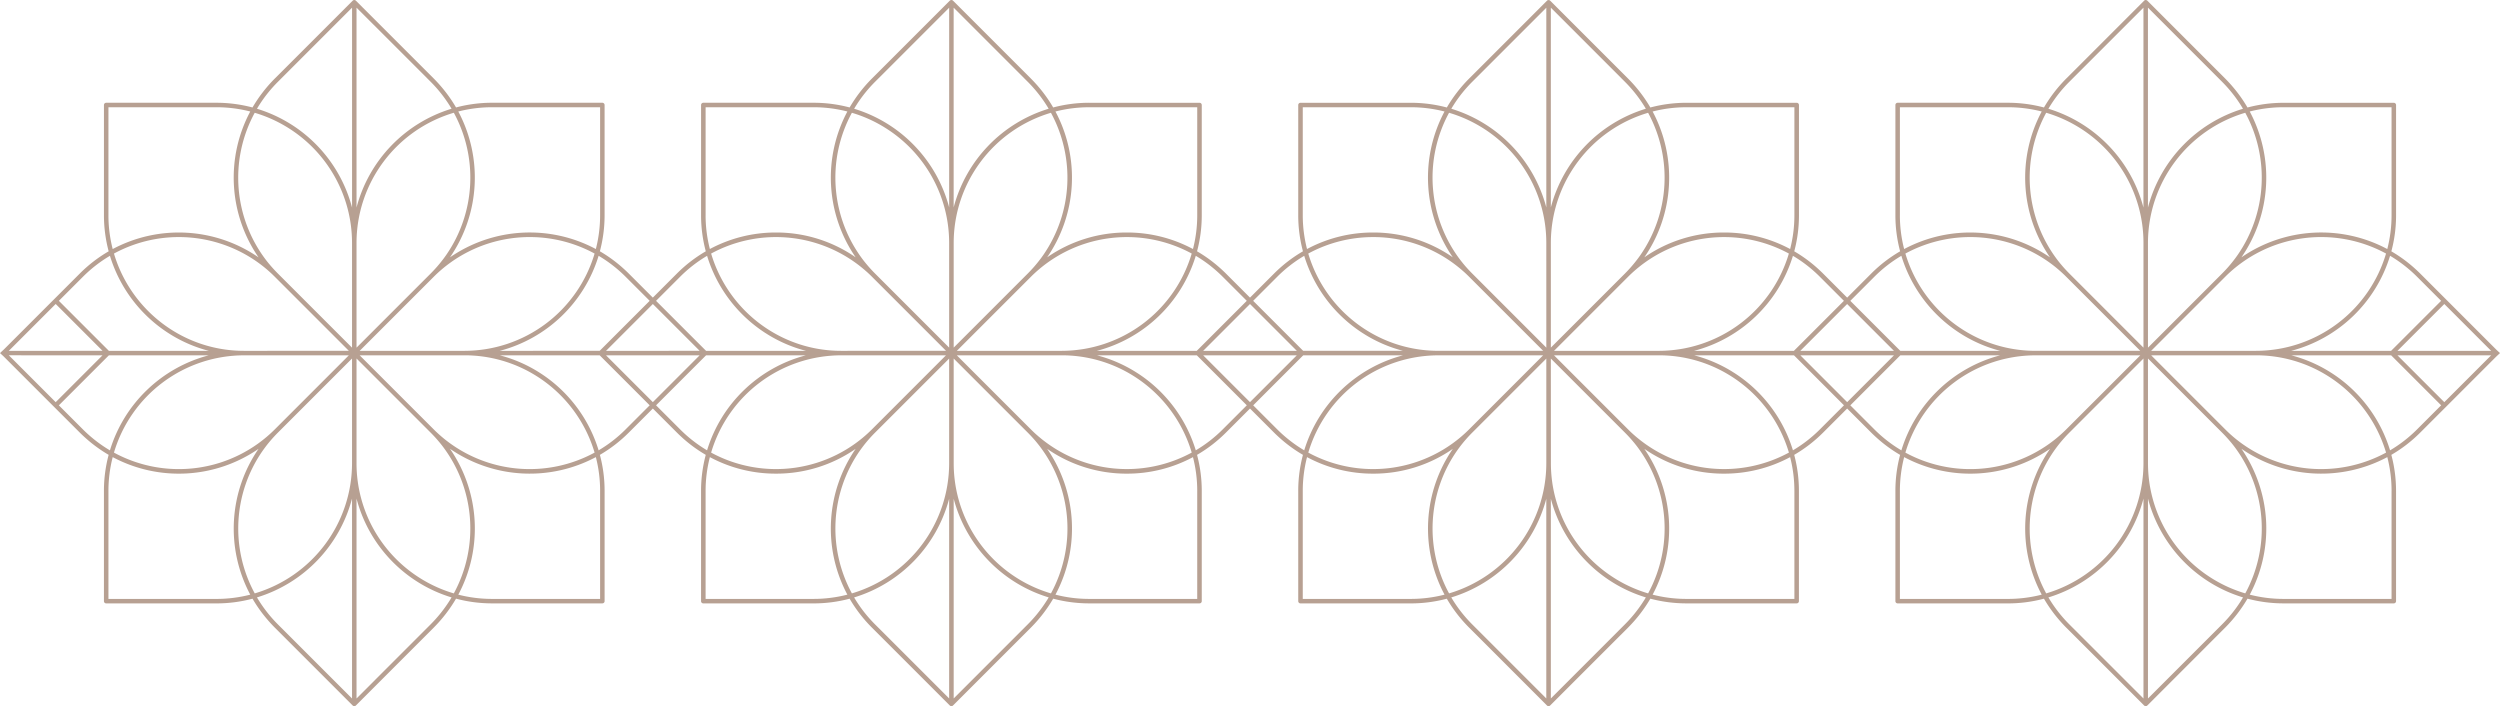 <svg xmlns="http://www.w3.org/2000/svg" xmlns:xlink="http://www.w3.org/1999/xlink" width="416.447" height="117.631" viewBox="0 0 416.447 117.631">
  <defs>
    <clipPath id="clip-path">
      <rect id="Rectangle_1732" data-name="Rectangle 1732" width="117.631" height="416.447" transform="translate(0 0)" fill="#b7a092"/>
    </clipPath>
  </defs>
  <g id="Group_9255" data-name="Group 9255" transform="translate(-0.002 117.631) rotate(-90)">
    <g id="Group_9251" data-name="Group 9251" transform="translate(0 0.002)" clip-path="url(#clip-path)">
      <path id="Path_102073" data-name="Path 102073" d="M117.623,158.41a.354.354,0,0,0-.014-.046c0-.008,0-.016-.007-.024a.361.361,0,0,0-.025-.047c0-.005-.005-.011-.009-.017a.378.378,0,0,0-.046-.057l-12.987-12.987a24.039,24.039,0,0,0-4.805-3.7,23.284,23.284,0,0,0,.784-6V117.159a.373.373,0,0,0-.373-.373H81.774a23.279,23.279,0,0,0-6.005.785,23.471,23.471,0,0,0-3.7-4.806l-3.959-3.959h0l-.055-.055,4.016-4.016c.3-.3.579-.6.855-.906a23.414,23.414,0,0,0,2.847-3.9,23.284,23.284,0,0,0,6,.785h18.367a.377.377,0,0,0,.375-.376V81.973a23.28,23.28,0,0,0-.785-6.005,23.375,23.375,0,0,0,3.543-2.531c.046-.04.093-.078.139-.118l.05-.045q.548-.483,1.072-1L117.52,59.282a.362.362,0,0,0,.047-.058h0c0-.005.006-.011.009-.017a.353.353,0,0,0,.025-.047c0-.008,0-.016.007-.024a.344.344,0,0,0,.014-.045.37.37,0,0,0,.007-.074.316.316,0,0,0-.021-.119c0-.008,0-.016-.007-.024a.361.361,0,0,0-.025-.047c0-.005-.005-.011-.009-.017a.372.372,0,0,0-.046-.057L104.534,45.764a24.04,24.04,0,0,0-4.807-3.7,23.279,23.279,0,0,0,.786-6.008V17.691a.373.373,0,0,0-.373-.373H81.774a23.285,23.285,0,0,0-6.005.785,23.472,23.472,0,0,0-3.7-4.806L68.108,9.338l-.06-.06-.711-.712L59.4.628h0L58.816,0l-.272.3h0l-.227.247-8.2,8.2-.862.862L45.565,13.3c-.293.294-.575.595-.849.9A23.415,23.415,0,0,0,41.863,18.1a23.278,23.278,0,0,0-6-.785H17.492a.377.377,0,0,0-.375.376V36.06a23.281,23.281,0,0,0,.785,6.005A23.375,23.375,0,0,0,14.359,44.6c-.046.04-.093.078-.139.118l-.05.045q-.548.482-1.072,1L.111,58.751a.379.379,0,0,0-.047.058h0c0,.005-.006.011-.009.017a.366.366,0,0,0-.025.047c0,.008,0,.016-.007.024a.362.362,0,0,0-.014.046.367.367,0,0,0,0,.147.343.343,0,0,0,.014.046c0,.008,0,.016.007.024a.377.377,0,0,0,.025.047c0,.005.005.011.009.017a.372.372,0,0,0,.046.057L13.1,72.269a24.04,24.04,0,0,0,4.807,3.7,23.279,23.279,0,0,0-.786,6.008v18.366a.373.373,0,0,0,.373.373H35.857a23.291,23.291,0,0,0,6.005-.785,23.471,23.471,0,0,0,3.7,4.806l4.016,4.016-.055.055h0l-3.959,3.959c-.295.295-.578.6-.853.9a23.408,23.408,0,0,0-2.849,3.9,23.284,23.284,0,0,0-6-.785H17.492a.377.377,0,0,0-.375.376v18.373a23.283,23.283,0,0,0,.783,6,23.4,23.4,0,0,0-3.539,2.528c-.047.041-.1.08-.143.121l-.046.042q-.549.484-1.075,1.008L.111,158.219a.375.375,0,0,0-.047.058h0c0,.005-.006.011-.009.017a.377.377,0,0,0-.025.047c0,.008,0,.016-.007.024a.353.353,0,0,0-.014.046.368.368,0,0,0-.007.074s0,0,0,0,0,0,0,0a.368.368,0,0,0,.007.074.354.354,0,0,0,.014.046c0,.008,0,.016.007.024a.368.368,0,0,0,.025.047c0,.005.005.011.009.017a.385.385,0,0,0,.046.057L13.1,171.744a24.046,24.046,0,0,0,4.805,3.7,23.283,23.283,0,0,0-.784,6v18.373a.373.373,0,0,0,.373.373H35.857a23.279,23.279,0,0,0,6.005-.785,23.469,23.469,0,0,0,3.7,4.806l4.015,4.015-4.014,4.014c-.3.3-.579.6-.855.906a23.417,23.417,0,0,0-2.847,3.9,23.284,23.284,0,0,0-6-.785H17.492a.377.377,0,0,0-.375.376V235.01a23.284,23.284,0,0,0,.783,6,23.386,23.386,0,0,0-3.539,2.528c-.047.041-.1.08-.142.121l-.046.042q-.549.484-1.075,1.008L.111,257.694a.367.367,0,0,0-.047.058h0c0,.005-.006.011-.009.017a.364.364,0,0,0-.025.047c0,.008,0,.016-.007.024a.356.356,0,0,0-.014.045.371.371,0,0,0-.007.074s0,0,0,0,0,0,0,0a.369.369,0,0,0,.007.074.35.35,0,0,0,.014.045c0,.008,0,.016.007.024a.36.36,0,0,0,.025.048c0,.005.005.011.009.017a.376.376,0,0,0,.046.056L13.1,271.218a24.039,24.039,0,0,0,4.805,3.7,23.283,23.283,0,0,0-.784,6v18.373a.373.373,0,0,0,.373.373H35.857a23.285,23.285,0,0,0,6.005-.785,23.472,23.472,0,0,0,3.7,4.806l3.959,3.958h0l.055.055-4.016,4.016c-.3.3-.579.6-.855.906a23.412,23.412,0,0,0-2.847,3.9,23.277,23.277,0,0,0-6-.785H17.492a.377.377,0,0,0-.375.376v18.366a23.28,23.28,0,0,0,.785,6.005,23.4,23.4,0,0,0-3.543,2.531c-.046.04-.093.078-.139.118l-.05.045q-.548.483-1.072,1L.111,357.169a.364.364,0,0,0-.047.058h0c0,.005-.006.011-.009.017a.366.366,0,0,0-.025.047c0,.008,0,.016-.007.024a.352.352,0,0,0-.014.046.368.368,0,0,0,0,.148.352.352,0,0,0,.014.046c0,.008,0,.016.007.024a.358.358,0,0,0,.025.048c0,.005.005.011.009.017a.375.375,0,0,0,.046.056L13.1,370.687a24.036,24.036,0,0,0,4.807,3.7,23.28,23.28,0,0,0-.786,6.008V398.76a.373.373,0,0,0,.373.373H35.857a23.285,23.285,0,0,0,6.005-.785,23.472,23.472,0,0,0,3.7,4.806l3.959,3.959.06.06.607.608,8.043,8.043h0l.586.626.272-.3h0l.227-.247,8.2-8.2.7-.7,3.846-3.845c.293-.293.575-.595.849-.9a23.406,23.406,0,0,0,2.853-3.906,23.284,23.284,0,0,0,6,.785h18.367a.377.377,0,0,0,.375-.376V380.391a23.281,23.281,0,0,0-.785-6.005,23.387,23.387,0,0,0,3.543-2.531c.046-.04.093-.078.139-.118l.05-.045q.548-.483,1.072-1L117.52,357.7a.363.363,0,0,0,.047-.058h0c0-.005.006-.011.009-.017a.345.345,0,0,0,.025-.048c0-.008,0-.016.007-.024a.35.35,0,0,0,.014-.045.368.368,0,0,0,0-.148.352.352,0,0,0-.014-.045c0-.008,0-.016-.007-.024a.351.351,0,0,0-.025-.047c0-.005-.005-.011-.009-.017a.376.376,0,0,0-.046-.056l-12.987-12.987a24.039,24.039,0,0,0-4.807-3.7,23.278,23.278,0,0,0,.786-6.008V316.109a.373.373,0,0,0-.373-.373H81.774a23.279,23.279,0,0,0-6.005.785,23.467,23.467,0,0,0-3.7-4.806L68.051,307.7l.055-.055h0l3.959-3.958c.295-.295.578-.6.853-.9a23.407,23.407,0,0,0,2.849-3.9,23.283,23.283,0,0,0,6,.785h18.367a.377.377,0,0,0,.375-.376V280.916a23.286,23.286,0,0,0-.783-6,23.381,23.381,0,0,0,3.539-2.528c.047-.041.1-.08.142-.121l.047-.042q.549-.484,1.075-1.008l12.987-12.987a.359.359,0,0,0,.047-.058h0c0-.005.006-.011.009-.017a.35.35,0,0,0,.025-.047c0-.008,0-.016.007-.024a.352.352,0,0,0,.014-.045.368.368,0,0,0,.007-.074s0,0,0,0,0,0,0,0a.368.368,0,0,0-.007-.074.351.351,0,0,0-.014-.046c0-.008,0-.016-.007-.024a.347.347,0,0,0-.025-.047c0-.006-.005-.011-.009-.017a.374.374,0,0,0-.046-.056l-12.987-12.987a24.045,24.045,0,0,0-4.805-3.7,23.284,23.284,0,0,0,.784-6V216.634a.373.373,0,0,0-.373-.373H81.774a23.279,23.279,0,0,0-6.005.785,23.468,23.468,0,0,0-3.7-4.806l-4.015-4.015,4.014-4.014c.3-.3.579-.6.855-.906a23.409,23.409,0,0,0,2.847-3.9,23.278,23.278,0,0,0,6,.785h18.367a.377.377,0,0,0,.375-.376V181.441a23.285,23.285,0,0,0-.783-6,23.375,23.375,0,0,0,3.539-2.528c.047-.041.1-.08.142-.121l.047-.042q.549-.484,1.075-1.007l12.987-12.987a.365.365,0,0,0,.047-.058h0c0-.005.006-.011.009-.017a.36.36,0,0,0,.025-.047c0-.008,0-.016.007-.024a.354.354,0,0,0,.014-.046.368.368,0,0,0,.007-.074s0,0,0,0,0,0,0,0a.368.368,0,0,0-.007-.074M17.865,36.057V18.067H35.857a22.547,22.547,0,0,1,5.628.71,23.385,23.385,0,0,0,1.385,24.3,23.386,23.386,0,0,0-24.295-1.386,22.548,22.548,0,0,1-.711-5.63M40.45,58.642A22.625,22.625,0,0,1,18.784,42.437a22.641,22.641,0,0,1,23.689,1.269l.026.018c.106.074.21.149.315.225l.179.129.146.11a22.916,22.916,0,0,1,2.426,2.107L57.911,58.642Zm17.463.749L45.565,71.738q-.573.573-1.18,1.1l-.063.055c-.082.07-.164.139-.247.208s-.135.114-.2.17l-.137.11c-.109.087-.217.175-.327.26l-.027.021a22.631,22.631,0,0,1-24.6,1.936,22.483,22.483,0,0,1,2.294-5.217c.027-.045.054-.091.081-.136l.062-.1A22.589,22.589,0,0,1,40.448,59.391Zm-44.289-13.1a22.764,22.764,0,0,1,3-2.52c.487-.342.984-.665,1.491-.964A23.424,23.424,0,0,0,34.577,58.642H1.276Zm3.919,28.58-.026-.016-.044-.029a22.736,22.736,0,0,1-3.847-3.091L1.278,59.391h33.3a23.419,23.419,0,0,0-14,10.371l-.007.01-.012.02a23.232,23.232,0,0,0-2.445,5.431q-.288-.17-.572-.349M35.858,99.967H17.865V81.973a22.546,22.546,0,0,1,.71-5.628,23.386,23.386,0,0,0,24.3-1.386,23.385,23.385,0,0,0-1.388,24.3,22.55,22.55,0,0,1-5.626.71M17.865,135.525V117.541H35.857a22.556,22.556,0,0,1,5.626.709,23.211,23.211,0,0,0-2.752,11.015v.006a23.161,23.161,0,0,0,4.132,13.264,23.386,23.386,0,0,0-24.286-1.38,22.547,22.547,0,0,1-.711-5.63M40.45,158.11a22.625,22.625,0,0,1-21.664-16.2,22.64,22.64,0,0,1,23.687,1.27l.026.018c.106.074.21.15.315.225.059.043.12.085.179.129l.146.11a22.887,22.887,0,0,1,2.426,2.107L57.9,158.11Zm17.457.755L45.565,171.207q-.572.571-1.176,1.1l-.067.059c-.08.07-.162.137-.244.205s-.137.116-.206.172l-.134.107c-.11.088-.219.176-.33.262l-.025.019a22.631,22.631,0,0,1-24.6,1.938,22.477,22.477,0,0,1,2.3-5.233l.071-.119.074-.119a22.588,22.588,0,0,1,19.214-10.73Zm-44.283-13.1a22.769,22.769,0,0,1,3-2.523c.486-.341.981-.663,1.487-.962A23.424,23.424,0,0,0,34.553,158.11H1.283Zm3.922,28.575-.03-.018-.041-.027a22.737,22.737,0,0,1-3.85-3.093L1.285,158.866h33.27a23.418,23.418,0,0,0-16.44,15.826q-.287-.169-.569-.348m18.313,25.09H17.865V181.448a22.547,22.547,0,0,1,.71-5.629,23.386,23.386,0,0,0,24.289-1.38,23.161,23.161,0,0,0-4.134,13.267v.007a23.214,23.214,0,0,0,2.751,11.013,22.552,22.552,0,0,1-5.623.709M17.865,235V217.016H35.857a22.55,22.55,0,0,1,5.626.709A23.211,23.211,0,0,0,38.73,228.74v.007a23.16,23.16,0,0,0,4.132,13.264,23.386,23.386,0,0,0-24.286-1.38,22.548,22.548,0,0,1-.711-5.63M40.45,257.585a22.624,22.624,0,0,1-21.664-16.2,22.64,22.64,0,0,1,23.687,1.27l.026.018c.106.074.211.15.315.225l.178.129.147.111a22.939,22.939,0,0,1,2.425,2.106L57.9,257.585Zm17.457.755L45.565,270.682q-.573.573-1.179,1.1l-.063.056c-.082.07-.164.139-.247.208s-.135.114-.2.17l-.137.109c-.109.088-.217.175-.327.26l-.027.021a22.631,22.631,0,0,1-24.6,1.937,22.475,22.475,0,0,1,2.3-5.218l.08-.133.065-.1a22.588,22.588,0,0,1,19.222-10.743Zm-44.282-13.1a22.79,22.79,0,0,1,3-2.523c.486-.341.981-.663,1.487-.962a23.424,23.424,0,0,0,16.439,15.826H1.283Zm3.919,28.573-.027-.016-.044-.029a22.736,22.736,0,0,1-3.847-3.091L1.284,258.341h33.27a23.416,23.416,0,0,0-16.44,15.826q-.288-.17-.572-.35M35.858,298.91H17.865V280.923a22.546,22.546,0,0,1,.71-5.628,23.386,23.386,0,0,0,24.289-1.38,23.161,23.161,0,0,0-4.134,13.267v.007A23.213,23.213,0,0,0,41.481,298.2a22.547,22.547,0,0,1-5.623.709M17.865,334.475V316.485H35.857a22.551,22.551,0,0,1,5.628.71,23.385,23.385,0,0,0,1.385,24.3,23.386,23.386,0,0,0-24.295-1.386,22.547,22.547,0,0,1-.711-5.63M40.45,357.06a22.624,22.624,0,0,1-21.666-16.205,22.64,22.64,0,0,1,23.688,1.268l.027.019c.106.074.21.15.315.225.06.043.119.085.178.129l.147.11a22.919,22.919,0,0,1,2.425,2.106L57.911,357.06Zm17.463.749L45.565,370.156q-.572.572-1.178,1.1l-.065.057c-.081.07-.163.138-.245.207s-.136.115-.2.171l-.135.108c-.109.088-.218.176-.329.261l-.026.02a22.632,22.632,0,0,1-24.6,1.937,22.477,22.477,0,0,1,2.3-5.227c.025-.042.05-.084.075-.126l.069-.11a22.588,22.588,0,0,1,19.222-10.742Zm-44.289-13.1a22.763,22.763,0,0,1,3.009-2.527c.484-.34.977-.66,1.481-.958A23.424,23.424,0,0,0,34.577,357.06H1.276ZM17.549,373.3l-.033-.02-.037-.024a22.731,22.731,0,0,1-3.854-3.1L1.278,357.809h33.3a23.418,23.418,0,0,0-14,10.372l-.006.009-.013.022a23.229,23.229,0,0,0-2.444,5.43q-.285-.168-.566-.346m18.309,25.088H17.865V380.391a22.547,22.547,0,0,1,.71-5.628,23.386,23.386,0,0,0,24.3-1.386,23.385,23.385,0,0,0-1.388,24.3,22.551,22.551,0,0,1-5.626.71m22.583,8.728v7.864L50.7,407.231h0l-.06-.06.058-.058,7.743-7.743Zm0-8.8-8.329,8.329-4.019-4.019a22.548,22.548,0,0,1-3.482-4.489,23.434,23.434,0,0,0,12.814-9.64c.025-.038.048-.077.073-.115.109-.169.217-.339.321-.511a23.2,23.2,0,0,0,2.623-6.2Zm0-22.512A22.445,22.445,0,0,1,55.11,387.6c-.05.081-.1.161-.151.241l-.086.136a22.684,22.684,0,0,1-12.635,9.492,22.641,22.641,0,0,1,2.233-24.976l.045-.056c.064-.079.129-.157.194-.235l.163-.194.141-.164q.12-.137.242-.273l.091-.1q.17-.187.345-.371l.006-.006q.194-.2.393-.4l12.35-12.35Zm0-19.271L46.093,344.182A22.621,22.621,0,0,1,42.236,317.4a22.625,22.625,0,0,1,16.205,21.666Zm0-23.332A23.424,23.424,0,0,0,42.61,316.733a22.455,22.455,0,0,1,1.776-2.576,22.809,22.809,0,0,1,1.706-1.912l4.019-4.019,8.331,8.331Zm0-25.555V315.5l-7.8-7.8.055-.055h0l7.743-7.743Zm0-8.805-8.329,8.329-4.019-4.019a22.546,22.546,0,0,1-3.479-4.484,23.433,23.433,0,0,0,12.811-9.64c.058-.089.113-.18.169-.269.075-.119.152-.237.225-.357a23.2,23.2,0,0,0,2.623-6.2Zm0-22.512a22.445,22.445,0,0,1-3.332,11.8c-.051.082-.1.164-.154.246l-.082.131a22.685,22.685,0,0,1-12.635,9.492,22.631,22.631,0,0,1,2.6-25.415l.082-.1c.061-.071.124-.141.187-.212s.135-.155.2-.231l.006-.006q.375-.413.772-.81l12.35-12.35Zm0-19.271L46.093,244.708a22.624,22.624,0,0,1-3.856-26.772A22.625,22.625,0,0,1,58.441,239.6Zm0-23.332a23.424,23.424,0,0,0-15.828-16.465,22.413,22.413,0,0,1,1.775-2.572,22.8,22.8,0,0,1,1.7-1.91l4.019-4.019,8.331,8.331Zm0-17.7-7.8-7.8,7.8-7.8Zm0-16.659-8.329,8.329-4.019-4.019a22.546,22.546,0,0,1-3.479-4.483,23.435,23.435,0,0,0,12.811-9.64c.048-.074.094-.15.141-.225.085-.133.17-.266.253-.4a23.2,23.2,0,0,0,2.623-6.2Zm0-22.512a22.446,22.446,0,0,1-3.331,11.795c-.053.087-.108.173-.163.259l-.074.118a22.685,22.685,0,0,1-12.635,9.492,22.631,22.631,0,0,1,2.6-25.416l.082-.1c.062-.071.125-.142.187-.213s.135-.154.2-.23l.008-.009q.374-.411.769-.807l12.35-12.35Zm0-19.271L46.093,145.233a22.625,22.625,0,0,1-3.856-26.772,22.625,22.625,0,0,1,16.205,21.666Zm0-23.332a23.424,23.424,0,0,0-15.828-16.465,22.434,22.434,0,0,1,1.78-2.579,22.761,22.761,0,0,1,1.7-1.9l4.019-4.019,8.331,8.331Zm0-25.561v7.86L50.7,108.807h0l-.055-.055,7.8-7.8Zm0-8.792-8.329,8.329-4.019-4.019a22.542,22.542,0,0,1-3.482-4.489,23.433,23.433,0,0,0,12.814-9.641l.029-.046q.186-.288.365-.58a23.2,23.2,0,0,0,2.623-6.2Zm0-22.512A22.445,22.445,0,0,1,55.11,89.179c-.052.085-.106.169-.159.253l-.078.124a22.685,22.685,0,0,1-12.635,9.492A22.641,22.641,0,0,1,44.47,74.072l.046-.057c.064-.078.129-.156.194-.234s.109-.13.164-.194l.141-.163q.12-.138.242-.274l.09-.1q.171-.188.346-.373l0-.005q.194-.2.393-.4l12.35-12.35Zm0-19.271L46.093,45.764a22.622,22.622,0,0,1-3.856-26.779A22.625,22.625,0,0,1,58.441,40.651Zm0-23.332A23.424,23.424,0,0,0,42.61,18.315a22.444,22.444,0,0,1,1.771-2.569,22.818,22.818,0,0,1,1.711-1.919l4.019-4.019,8.331,8.331Zm0-25.561h0v7.86L50.7,9.338l-.06-.06L50.7,9.22h0l7.746-7.746Zm41.643,133.413.029.017.042.028a22.742,22.742,0,0,1,3.849,3.092l12.341,12.341H83.076a23.417,23.417,0,0,0,16.44-15.827q.287.169.57.348M77.181,158.866a22.625,22.625,0,0,1,21.664,16.2,22.64,22.64,0,0,1-23.687-1.27l-.026-.018c-.106-.074-.211-.15-.315-.225l-.178-.129-.147-.111a22.911,22.911,0,0,1-2.425-2.106L59.726,158.866Zm-17.457-.755,12.341-12.341q.573-.573,1.179-1.1l.063-.056c.082-.07.164-.139.247-.208s.135-.114.2-.169l.137-.11c.109-.087.217-.175.327-.26l.027-.021a22.631,22.631,0,0,1,24.6-1.937,22.477,22.477,0,0,1-2.3,5.218l-.08.133-.065.1A22.588,22.588,0,0,1,77.183,158.11Zm22.048-40.569H99.766v17.986a22.549,22.549,0,0,1-.71,5.629,23.385,23.385,0,0,0-24.289,1.38A23.162,23.162,0,0,0,78.9,129.269v-.006A23.212,23.212,0,0,0,76.15,118.25a22.553,22.553,0,0,1,5.623-.709M99.766,81.976V99.967H81.774a22.553,22.553,0,0,1-5.628-.71,23.385,23.385,0,0,0-1.385-24.3,23.386,23.386,0,0,0,24.295,1.386,22.554,22.554,0,0,1,.71,5.63M77.181,59.391A22.624,22.624,0,0,1,98.847,75.6a22.64,22.64,0,0,1-23.688-1.268l-.027-.019c-.106-.074-.21-.149-.315-.225-.06-.043-.119-.085-.178-.129l-.146-.11a22.917,22.917,0,0,1-2.425-2.106L59.719,59.391Zm-17.463-.749L72.065,46.294q.572-.572,1.178-1.1l.065-.057c.081-.07.163-.138.245-.207s.136-.115.2-.171l.135-.108c.109-.088.218-.176.329-.261l.026-.02a22.632,22.632,0,0,1,24.6-1.937,22.475,22.475,0,0,1-2.3,5.227l-.075.126-.069.11A22.588,22.588,0,0,1,77.183,58.642Zm44.289,13.1A22.776,22.776,0,0,1,101,74.266c-.484.34-.977.66-1.481.958A23.424,23.424,0,0,0,83.054,59.391h33.3ZM100.08,43.154l.035.022.035.023a22.735,22.735,0,0,1,3.856,3.1l12.347,12.348h-33.3A23.421,23.421,0,0,0,99.516,42.809q.284.167.564.344M81.772,18.067H99.766V36.06a22.549,22.549,0,0,1-.71,5.629,23.385,23.385,0,0,0-24.3,1.386,23.385,23.385,0,0,0,1.388-24.3,22.544,22.544,0,0,1,5.626-.709M59.189,9.338V1.474L66.935,9.22h0l.06.06-.058.058-7.743,7.743Zm0,8.8,8.329-8.329,4.019,4.019a22.545,22.545,0,0,1,3.482,4.489,23.434,23.434,0,0,0-12.814,9.641c-.025.038-.048.077-.073.115-.109.169-.217.339-.321.511a23.2,23.2,0,0,0-2.623,6.2Zm0,22.512a22.446,22.446,0,0,1,3.332-11.795c.05-.081.1-.161.151-.241l.086-.136a22.686,22.686,0,0,1,12.635-9.492A22.641,22.641,0,0,1,73.16,43.962l-.045.056c-.064.079-.129.156-.194.235s-.108.13-.163.194l-.141.164q-.12.137-.241.273l-.091.1q-.17.187-.345.372l-.006.006q-.194.2-.393.4l-12.35,12.35Zm0,19.271L71.538,72.269a22.621,22.621,0,0,1,3.856,26.779A22.625,22.625,0,0,1,59.189,77.382Zm0,23.332A23.424,23.424,0,0,0,75.021,99.718a22.451,22.451,0,0,1-1.774,2.574,22.811,22.811,0,0,1-1.707,1.914l-4.019,4.019-8.331-8.331Zm0,25.555v-7.853l7.8,7.8-.055.055h0l-7.743,7.743Zm0,8.806,8.329-8.329,4.019,4.019a22.543,22.543,0,0,1,3.479,4.484,23.435,23.435,0,0,0-12.811,9.64c-.058.089-.113.18-.169.269-.075.119-.151.237-.224.357a23.2,23.2,0,0,0-2.623,6.2Zm0,22.512a22.446,22.446,0,0,1,3.332-11.795c.051-.083.1-.164.154-.246l.082-.131a22.684,22.684,0,0,1,12.635-9.492,22.631,22.631,0,0,1-2.6,25.415l-.082.1c-.061.071-.124.141-.187.212s-.135.155-.2.231l-.006.007q-.375.413-.771.81l-12.35,12.35Zm0,60.3,7.8,7.8-7.8,7.8Zm0,107.335V299.9l7.741,7.741h0l.055.055-7.8,7.8Zm7.744,99.468-7.746,7.746v-7.746h0v-7.86l7.741,7.741.06.06-.058.059Zm6.317-6.526a22.846,22.846,0,0,1-1.711,1.919l-4.019,4.019-8.331-8.331V381.67a23.424,23.424,0,0,0,15.832,16.466,22.461,22.461,0,0,1-1.771,2.569m2.144-3.24A22.625,22.625,0,0,1,59.189,375.8V358.338l12.349,12.349a22.621,22.621,0,0,1,3.856,26.779M59.718,357.06l12.348-12.347q.573-.573,1.18-1.1l.063-.055c.082-.07.164-.139.247-.208s.135-.114.2-.17l.137-.109c.109-.088.217-.175.327-.26l.027-.02a22.632,22.632,0,0,1,24.6-1.936,22.481,22.481,0,0,1-2.294,5.218l-.081.136-.062.1A22.589,22.589,0,0,1,77.183,357.06Zm39.129,16.954a22.64,22.64,0,0,1-23.689-1.269l-.026-.018c-.106-.074-.21-.15-.315-.225l-.179-.13-.146-.11a22.9,22.9,0,0,1-2.426-2.107L59.719,357.809H77.181a22.624,22.624,0,0,1,21.666,16.205m.919,6.379v17.991H81.774a22.548,22.548,0,0,1-5.628-.71,23.385,23.385,0,0,0-1.385-24.3,23.387,23.387,0,0,0,24.295,1.386,22.553,22.553,0,0,1,.71,5.63m4.241-10.237a22.754,22.754,0,0,1-3,2.52c-.487.342-.984.665-1.491.964a23.424,23.424,0,0,0-16.463-15.832h33.3Zm-3.921-28.581.028.017.042.027a22.736,22.736,0,0,1,3.849,3.092l12.347,12.347h-33.3a23.425,23.425,0,0,0,16.464-15.833q.287.17.57.348M81.772,316.485H99.766v17.993a22.547,22.547,0,0,1-.71,5.629,23.386,23.386,0,0,0-24.3,1.386,23.385,23.385,0,0,0,1.388-24.3,22.542,22.542,0,0,1,5.626-.71m-8.612,25.894-.046.057c-.064.078-.129.156-.194.234l-.164.194-.141.163q-.12.138-.242.274l-.091.1q-.171.188-.346.373l0,.005q-.194.2-.393.4l-12.35,12.35V339.067a22.446,22.446,0,0,1,3.332-11.795c.052-.085.106-.169.159-.253l.078-.124A22.685,22.685,0,0,1,75.393,317.4a22.641,22.641,0,0,1-2.232,24.975m-1.623-30.134a22.55,22.55,0,0,1,3.482,4.489,23.435,23.435,0,0,0-12.814,9.641l-.029.046q-.186.288-.365.58a23.194,23.194,0,0,0-2.623,6.2V316.555l8.329-8.329Zm1.7-11a22.8,22.8,0,0,1-1.7,1.9l-4.019,4.019-8.331-8.331V282.2a23.424,23.424,0,0,0,15.828,16.465,22.448,22.448,0,0,1-1.78,2.579m2.157-3.255a22.625,22.625,0,0,1-16.205-21.666V258.87l12.349,12.349a22.624,22.624,0,0,1,3.856,26.772m-15.67-40.405,12.341-12.341q.572-.571,1.176-1.1l.067-.059c.081-.069.162-.137.244-.205s.137-.116.206-.172l.134-.107c.11-.088.219-.176.33-.262l.025-.019a22.631,22.631,0,0,1,24.6-1.938,22.478,22.478,0,0,1-2.3,5.233l-.071.119-.074.119a22.588,22.588,0,0,1-19.214,10.73ZM98.845,274.54a22.639,22.639,0,0,1-23.687-1.27l-.026-.018c-.106-.074-.21-.149-.315-.225l-.179-.129-.146-.11a22.93,22.93,0,0,1-2.426-2.107L59.726,258.341H77.181a22.624,22.624,0,0,1,21.664,16.2m.921,6.385V298.91H81.774a22.549,22.549,0,0,1-5.625-.709A23.212,23.212,0,0,0,78.9,287.186v-.007a23.161,23.161,0,0,0-4.132-13.264,23.386,23.386,0,0,0,24.286,1.38,22.553,22.553,0,0,1,.71,5.63m4.241-10.244a22.77,22.77,0,0,1-3,2.523c-.486.341-.981.663-1.487.962a23.424,23.424,0,0,0-16.439-15.826h33.27Zm-3.924-28.576.032.02.038.025a22.754,22.754,0,0,1,3.852,3.094l12.341,12.341H83.076a23.418,23.418,0,0,0,16.44-15.826q.286.169.567.346M81.772,217.016H99.766V235a22.547,22.547,0,0,1-.71,5.628,23.385,23.385,0,0,0-24.289,1.38A23.162,23.162,0,0,0,78.9,228.744v-.007a23.213,23.213,0,0,0-2.751-11.012,22.544,22.544,0,0,1,5.623-.709m-3.634,11.692a22.512,22.512,0,0,1-5.349,14.643l-.082.1c-.062.072-.125.142-.187.213s-.135.154-.2.23l-.008.009q-.374.411-.769.807l-12.35,12.35V239.6A22.445,22.445,0,0,1,62.521,227.8c.053-.087.108-.173.162-.259l.074-.118a22.685,22.685,0,0,1,12.635-9.492,22.619,22.619,0,0,1,2.746,10.773m-6.6-15.931a22.55,22.55,0,0,1,3.479,4.484,23.434,23.434,0,0,0-12.811,9.64c-.048.074-.094.15-.141.225-.085.134-.17.266-.252.4a23.2,23.2,0,0,0-2.623,6.2v-16.64l8.329-8.329Zm1.707-11.016a22.821,22.821,0,0,1-1.706,1.913l-4.019,4.019-8.331-8.331V182.727a23.424,23.424,0,0,0,15.829,16.465,22.468,22.468,0,0,1-1.772,2.57m2.149-3.246A22.625,22.625,0,0,1,59.189,176.85V159.395l12.349,12.349a22.624,22.624,0,0,1,3.856,26.772m24.371-17.065v17.984H81.774a22.548,22.548,0,0,1-5.626-.709A23.21,23.21,0,0,0,78.9,187.711V187.7a23.161,23.161,0,0,0-4.132-13.264,23.386,23.386,0,0,0,24.286,1.38,22.553,22.553,0,0,1,.71,5.63m4.241-10.244a22.769,22.769,0,0,1-3,2.523c-.486.341-.981.663-1.487.962a23.424,23.424,0,0,0-16.439-15.826h33.27Z" transform="translate(0 -0.002)" fill="#b7a092"/>
    </g>
  </g>
</svg>

